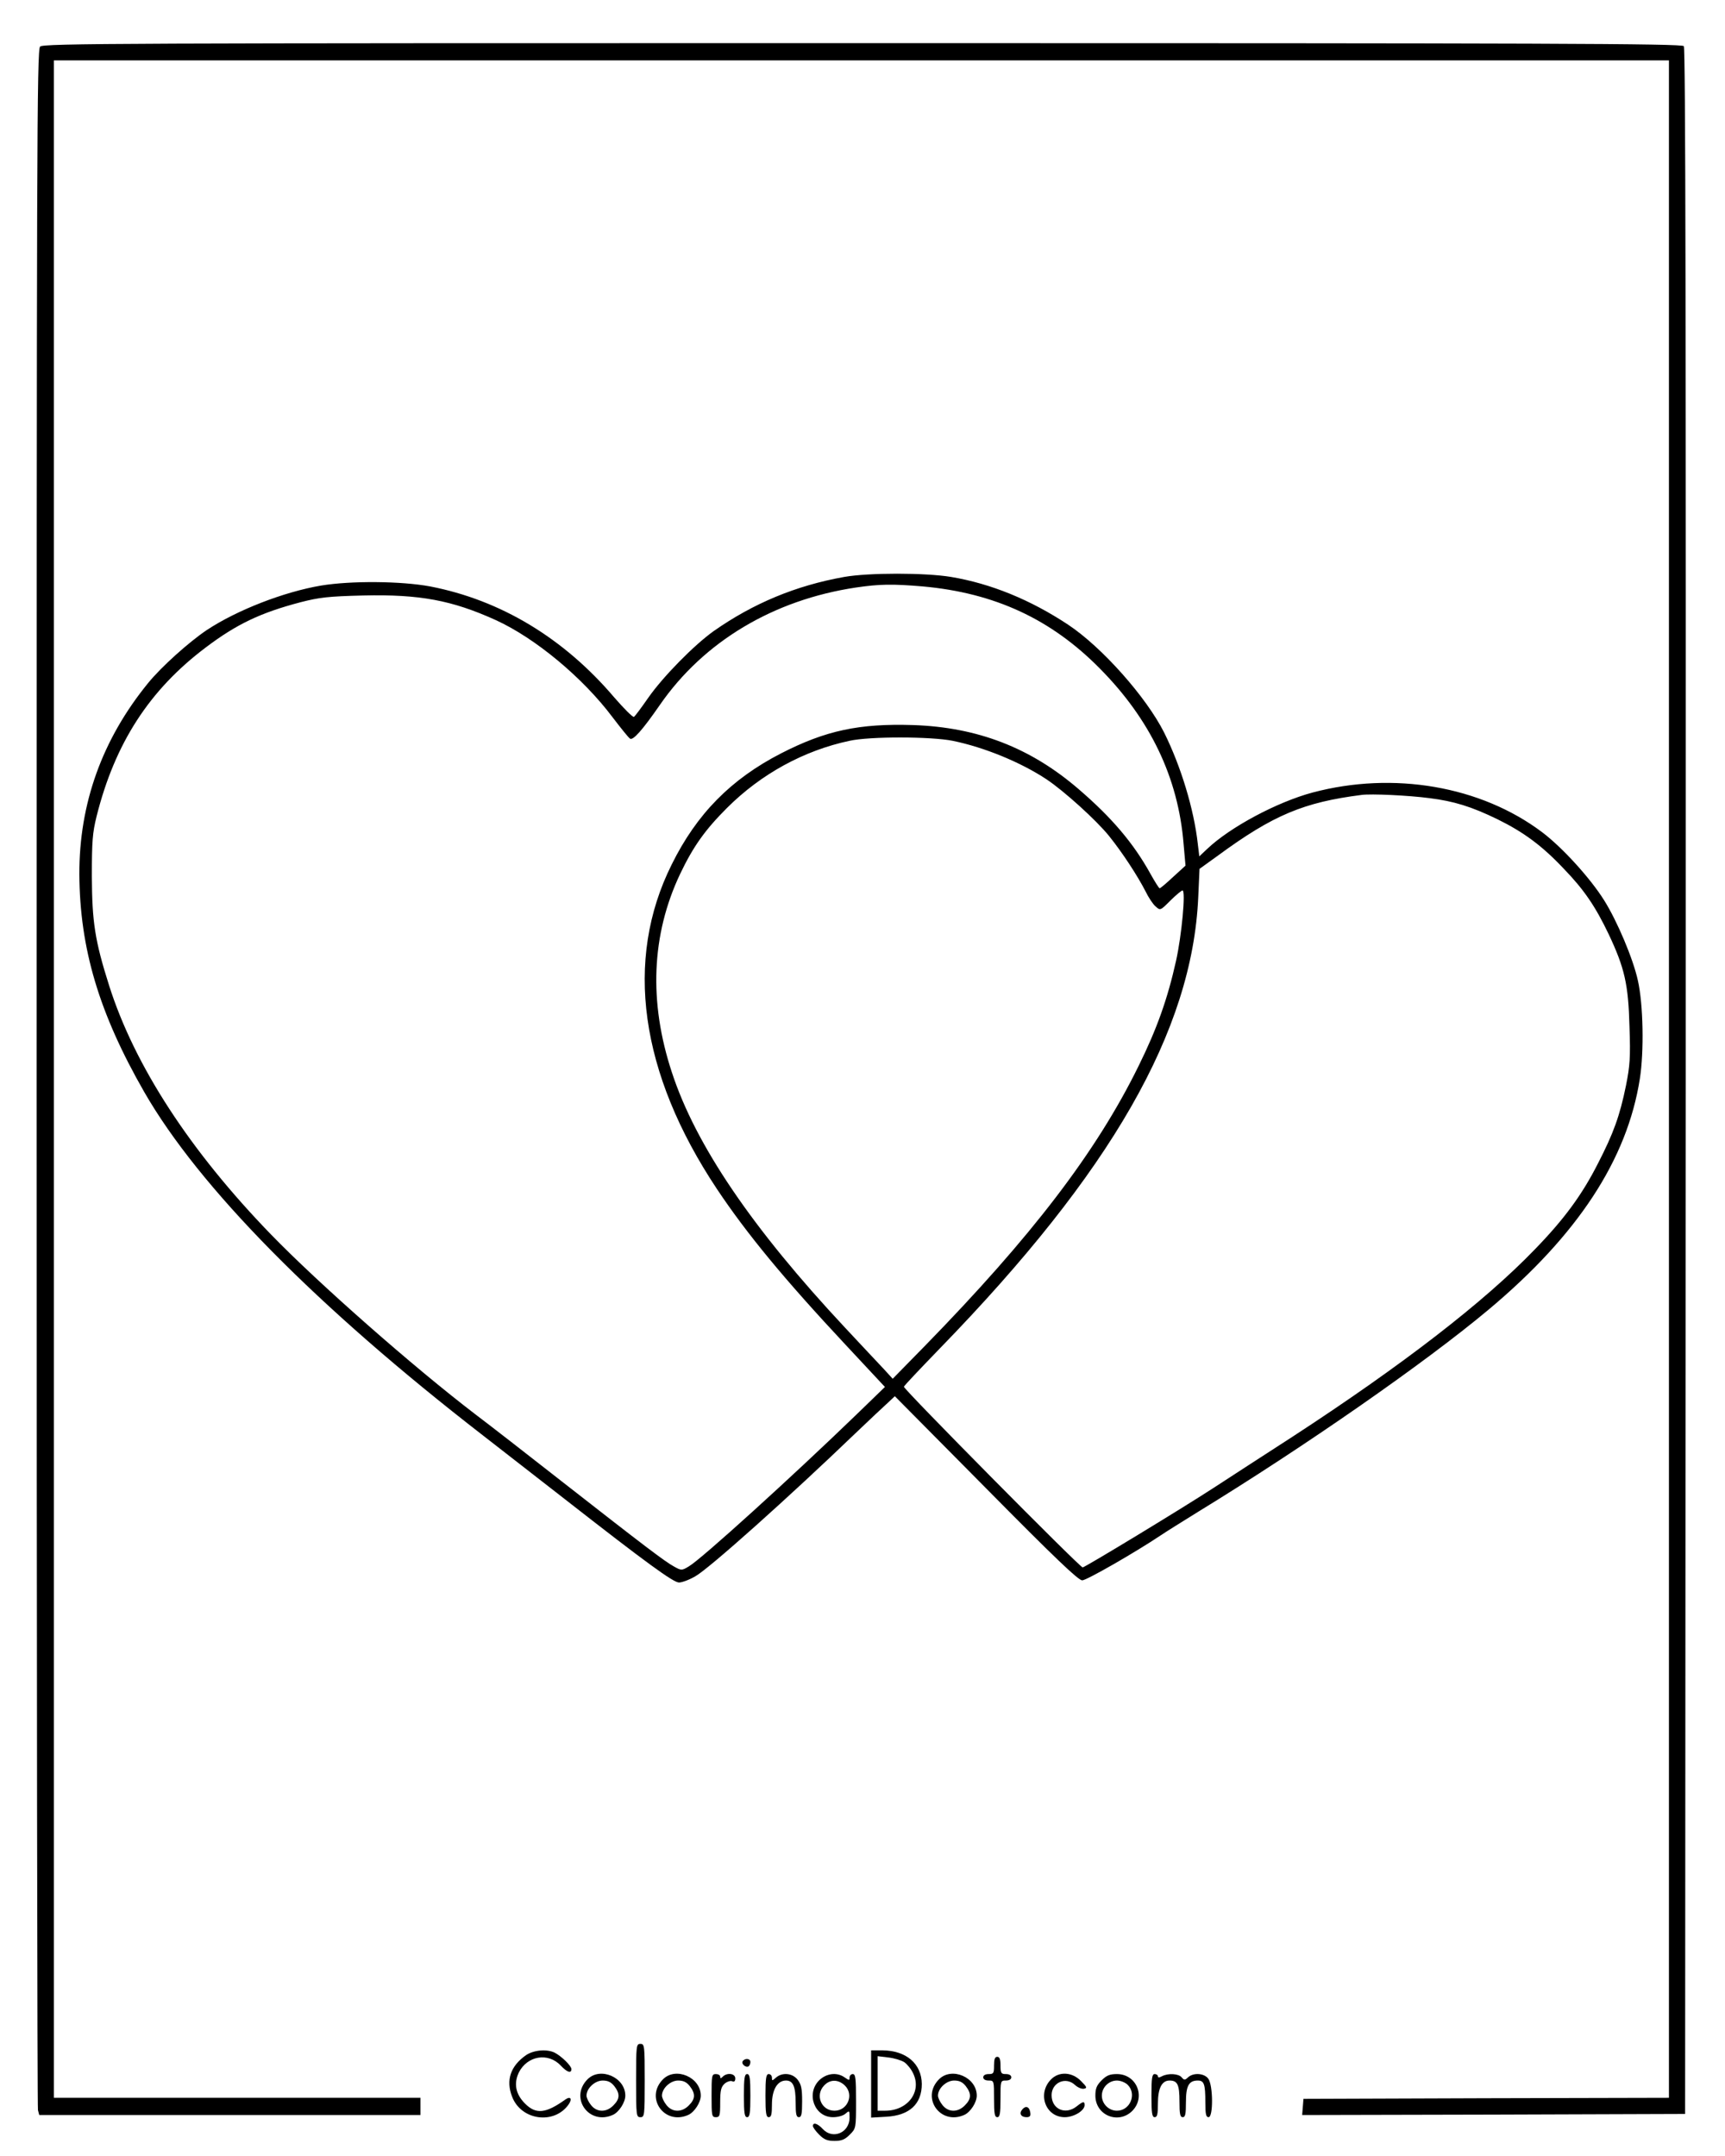 <?xml version="1.0" standalone="no"?>
<!DOCTYPE svg PUBLIC "-//W3C//DTD SVG 20010904//EN"
 "http://www.w3.org/TR/2001/REC-SVG-20010904/DTD/svg10.dtd">
<svg version="1.0" xmlns="http://www.w3.org/2000/svg"
 width="800pt" height="1000pt" viewBox="0 0 800 1000"
 preserveAspectRatio="xMidYMid meet">

<g transform="translate(0,1000) scale(0.1,-0.1)"
fill="#000000" stroke="none">
<path d="M186 9784 c-15 -14 -16 -462 -16 -4782 0 -2622 3 -4777 6 -4789 l6
-23 884 0 884 0 0 40 0 40 -850 0 -850 0 0 4725 0 4725 3745 0 3745 0 0 -4725
0 -4725 -847 -2 -848 -3 -3 -38 -3 -37 888 2 888 3 3 4789 c1 3532 -1 4792 -9
4802 -10 12 -628 14 -3810 14 -3439 0 -3799 -1 -3813 -16z"/>
<path d="M3915 7324 c-224 -40 -421 -122 -605 -251 -90 -64 -235 -211 -304
-310 -32 -46 -61 -85 -66 -88 -5 -3 -46 38 -92 91 -234 275 -527 451 -853 514
-134 25 -367 27 -506 4 -172 -29 -391 -114 -531 -207 -83 -56 -210 -170 -271
-245 -213 -261 -320 -559 -319 -887 2 -344 91 -644 301 -1010 254 -442 800
-996 1571 -1593 102 -79 272 -212 379 -295 380 -297 504 -387 530 -387 14 0
49 13 76 29 64 36 434 367 740 661 66 63 135 128 153 144 l32 30 423 -427
c319 -323 428 -427 446 -427 20 0 245 129 366 210 22 15 99 63 170 107 498
305 1054 692 1349 939 413 346 642 695 701 1070 20 127 16 345 -9 456 -22 101
-96 276 -157 373 -64 102 -193 244 -287 315 -284 214 -689 284 -1065 184 -164
-44 -382 -160 -489 -262 l-36 -34 -7 58 c-18 161 -78 359 -156 516 -83 165
-289 397 -446 501 -174 115 -357 190 -542 221 -119 20 -384 20 -496 0z m365
-44 c332 -30 594 -151 820 -380 235 -237 364 -507 389 -813 l9 -102 -57 -52
c-31 -29 -59 -53 -63 -53 -3 0 -22 30 -42 66 -79 143 -180 262 -335 395 -222
191 -468 286 -766 296 -250 8 -406 -25 -614 -132 -231 -119 -390 -280 -506
-515 -221 -443 -148 -967 210 -1505 138 -207 312 -418 598 -724 l181 -194
-130 -126 c-301 -291 -722 -673 -779 -706 -33 -20 -35 -20 -69 -1 -41 22 -137
95 -522 396 -158 124 -337 263 -398 309 -287 219 -729 608 -949 835 -376 388
-633 783 -751 1155 -66 208 -79 295 -80 506 0 164 3 202 22 279 85 339 245
586 505 782 144 109 255 162 442 211 86 22 126 27 290 31 261 6 411 -22 614
-114 184 -84 404 -267 542 -451 39 -51 75 -96 81 -99 14 -9 57 39 138 156 203
294 527 488 910 545 109 16 168 17 310 5z m138 -716 c147 -30 317 -100 436
-179 82 -55 230 -189 289 -262 62 -77 132 -184 170 -258 13 -27 34 -59 46 -69
22 -20 22 -20 69 27 26 26 52 47 56 47 16 0 -4 -211 -30 -327 -39 -175 -88
-314 -174 -488 -196 -399 -496 -791 -993 -1300 l-147 -150 -42 46 c-24 25
-104 111 -179 191 -430 460 -693 847 -803 1184 -108 327 -95 639 38 920 61
128 116 205 217 306 158 158 357 267 569 312 94 21 379 20 478 0z m2212 -266
c112 -14 194 -39 315 -98 120 -59 206 -122 306 -228 95 -98 148 -176 210 -306
73 -155 91 -231 96 -428 5 -144 2 -181 -16 -272 -29 -142 -58 -222 -130 -362
-74 -146 -157 -259 -293 -399 -234 -243 -613 -536 -1124 -869 -126 -81 -290
-188 -364 -236 -152 -99 -599 -370 -609 -370 -13 0 -833 829 -829 838 1 5 77
85 167 178 795 818 1170 1473 1198 2091 l6 133 86 62 c256 188 398 247 666
281 44 6 217 -2 315 -15z"/>
<path d="M2950 350 c0 -163 1 -170 20 -170 19 0 20 7 20 170 0 163 -1 170 -20
170 -19 0 -20 -7 -20 -170z"/>
<path d="M2440 468 c-72 -50 -95 -116 -65 -193 42 -110 195 -131 262 -36 18
26 9 40 -15 23 -91 -65 -136 -70 -187 -19 -44 44 -53 93 -29 144 39 78 136 95
195 32 29 -31 49 -37 49 -16 0 15 -45 59 -77 76 -36 18 -97 13 -133 -11z"/>
<path d="M4040 334 l0 -156 70 4 c108 6 165 59 165 152 -1 94 -72 155 -182
156 l-53 0 0 -156z m154 101 c13 -9 32 -32 41 -52 41 -85 -25 -173 -130 -173
l-35 0 0 126 0 127 50 -6 c27 -3 60 -13 74 -22z"/>
<path d="M4610 420 c0 -36 -2 -40 -25 -40 -16 0 -25 -6 -25 -15 0 -9 9 -15 25
-15 25 0 25 -1 25 -85 0 -69 3 -85 15 -85 12 0 15 16 15 85 0 84 0 85 25 85
16 0 25 6 25 15 0 9 -9 15 -25 15 -22 0 -25 4 -25 40 0 29 -4 40 -15 40 -11 0
-15 -11 -15 -40z"/>
<path d="M3444 439 c-7 -12 15 -31 28 -23 4 3 8 12 8 20 0 17 -26 19 -36 3z"/>
<path d="M2725 356 c-86 -86 7 -216 118 -165 28 13 57 58 57 89 0 85 -116 135
-175 76z m124 -32 c27 -35 26 -59 -4 -89 -33 -34 -77 -33 -104 1 -12 15 -21
34 -21 44 0 34 39 70 75 70 24 0 39 -7 54 -26z"/>
<path d="M3075 356 c-86 -86 7 -216 118 -165 28 13 57 58 57 89 0 85 -116 135
-175 76z m124 -32 c27 -35 26 -59 -4 -89 -33 -34 -77 -33 -104 1 -12 15 -21
34 -21 44 0 34 39 70 75 70 24 0 39 -7 54 -26z"/>
<path d="M3300 280 c0 -93 1 -100 20 -100 18 0 20 7 20 68 0 56 4 72 20 87 10
9 26 15 35 12 10 -5 15 0 15 13 0 23 -38 28 -58 8 -9 -9 -12 -9 -12 0 0 7 -9
12 -20 12 -19 0 -20 -7 -20 -100z"/>
<path d="M3450 280 c0 -82 3 -100 15 -100 12 0 15 18 15 100 0 82 -3 100 -15
100 -12 0 -15 -18 -15 -100z"/>
<path d="M3550 280 c0 -82 3 -100 15 -100 12 0 15 13 15 59 0 68 25 111 65
111 33 0 45 -27 45 -104 0 -52 3 -66 15 -66 12 0 15 15 15 74 0 59 -4 78 -21
100 -24 31 -72 35 -101 9 -17 -15 -18 -15 -18 0 0 10 -7 17 -15 17 -12 0 -15
-18 -15 -100z"/>
<path d="M3799 351 c-62 -62 -22 -171 64 -171 24 0 48 7 59 17 17 15 18 14 18
-19 0 -70 -78 -103 -124 -53 -24 26 -46 33 -46 14 0 -6 13 -24 29 -40 23 -23
38 -29 71 -29 33 0 48 6 71 29 29 29 29 30 29 155 0 105 -2 126 -15 126 -8 0
-15 -7 -15 -16 0 -14 -2 -14 -22 0 -36 26 -85 20 -119 -13z m118 -23 c45 -42
15 -118 -47 -118 -61 0 -91 72 -48 117 27 29 65 29 95 1z"/>
<path d="M4355 356 c-86 -86 7 -216 118 -165 28 13 57 58 57 89 0 85 -116 135
-175 76z m124 -32 c27 -35 26 -59 -4 -89 -33 -34 -77 -33 -104 1 -12 15 -21
34 -21 44 0 34 39 70 75 70 24 0 39 -7 54 -26z"/>
<path d="M4875 356 c-66 -66 -27 -176 63 -176 42 0 92 30 92 56 0 19 -7 18
-37 -6 -52 -41 -116 -13 -116 52 0 59 66 88 109 47 12 -11 30 -19 41 -17 16 3
14 8 -14 36 -41 42 -101 45 -138 8z"/>
<path d="M5109 351 c-23 -23 -29 -38 -29 -71 0 -91 106 -135 171 -71 64 65 20
171 -71 171 -33 0 -48 -6 -71 -29z m121 -21 c43 -43 11 -120 -50 -120 -38 0
-70 32 -70 70 0 38 32 70 70 70 17 0 39 -9 50 -20z"/>
<path d="M5340 280 c0 -82 3 -100 15 -100 12 0 15 14 15 63 0 71 18 107 54
107 37 0 46 -19 46 -97 0 -58 3 -73 15 -73 12 0 15 14 15 69 0 76 13 101 55
101 29 0 35 -16 35 -101 0 -55 3 -69 15 -69 22 0 21 147 -1 178 -18 26 -69 30
-94 7 -15 -14 -18 -14 -30 0 -14 17 -62 20 -91 5 -13 -7 -19 -7 -19 0 0 5 -7
10 -15 10 -12 0 -15 -18 -15 -100z"/>
<path d="M4741 216 c-16 -19 -6 -36 20 -36 15 0 20 6 17 22 -4 27 -21 33 -37
14z"/>
</g>
</svg>

